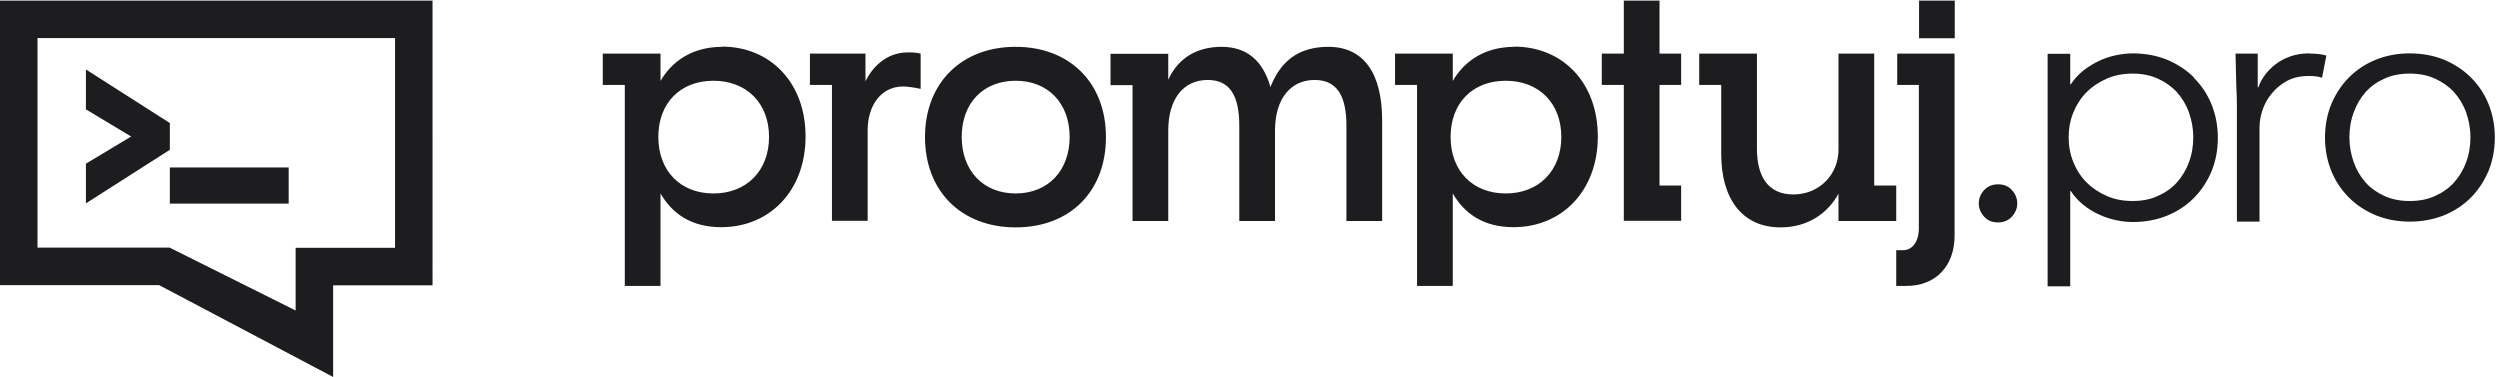 <?xml version="1.0" encoding="UTF-8"?><svg id="a" xmlns="http://www.w3.org/2000/svg" width="126" height="19" viewBox="0 0 126 19"><path d="M36.4,2.36c-1.53,0-2.55.75-3.11,1.72v-1.38h-2.91v1.58h1.11v10.13h1.8v-4.66c.59,1.02,1.55,1.7,3.06,1.7,2.44,0,4.25-1.83,4.25-4.57s-1.8-4.53-4.21-4.53ZM35.96,9.75c-1.67,0-2.78-1.14-2.78-2.85s1.11-2.83,2.78-2.83,2.8,1.13,2.8,2.83-1.13,2.85-2.8,2.85ZM43.62,4.11v-1.41h-2.8v1.58h1.11v6.85h1.8v-4.57c0-1.22.66-2.2,1.78-2.2.23,0,.58.05.89.12v-1.78c-.22-.05-.41-.06-.63-.06-1.13,0-1.81.77-2.16,1.47ZM125.42,5.24c-.21-.52-.51-.96-.89-1.34-.38-.38-.83-.67-1.35-.89-.52-.21-1.1-.32-1.73-.32s-1.19.11-1.71.32c-.52.21-.97.51-1.35.89-.38.38-.67.83-.89,1.34-.21.52-.32,1.08-.32,1.69s.11,1.17.32,1.69c.21.52.51.96.89,1.34.38.38.83.67,1.35.89.52.21,1.09.32,1.71.32s1.21-.11,1.73-.32c.52-.21.97-.51,1.35-.89.38-.38.67-.83.89-1.34.21-.52.32-1.08.32-1.69s-.11-1.17-.32-1.69ZM124.29,8.18c-.14.39-.35.73-.61,1.02-.26.29-.58.51-.96.68-.37.17-.79.25-1.27.25s-.89-.08-1.27-.25c-.37-.17-.69-.39-.95-.68-.26-.29-.46-.63-.6-1.02-.14-.39-.22-.81-.22-1.26s.07-.87.22-1.26c.14-.39.34-.73.6-1.02.26-.29.57-.51.95-.68.37-.17.79-.25,1.27-.25s.89.08,1.27.25c.37.17.69.39.96.68.26.29.47.63.61,1.02.14.39.22.81.22,1.26s-.07.87-.22,1.26ZM8.56,10.26h5.99v-1.82h-5.99v1.82ZM0,14.37h8.02l8.77,4.63v-4.62h5.01V.03H0v14.34ZM1.89,1.92h18.02v10.57h-5.01v3.16l-6.35-3.17H1.89V1.92ZM51.19,2.36c-2.74,0-4.57,1.83-4.57,4.55s1.83,4.55,4.57,4.55,4.55-1.81,4.55-4.55-1.83-4.55-4.55-4.55ZM51.19,9.75c-1.63,0-2.72-1.14-2.72-2.85s1.09-2.83,2.72-2.83,2.72,1.13,2.72,2.83-1.09,2.85-2.72,2.85ZM110.57,3.9c-.38-.38-.83-.67-1.35-.89-.52-.21-1.1-.32-1.73-.32-.26,0-.54.03-.83.09-.29.06-.58.15-.85.28-.28.13-.54.29-.79.48-.25.2-.47.43-.65.71h-.03v-1.54h-1.14v11.72h1.14v-4.8h.03c.18.28.4.51.65.71.25.2.52.36.79.48.28.13.56.22.85.28.29.06.57.09.83.09.63,0,1.21-.11,1.73-.32.52-.21.97-.51,1.35-.89.38-.38.67-.83.89-1.34.21-.52.32-1.08.32-1.69s-.11-1.17-.32-1.69c-.21-.52-.51-.96-.89-1.34ZM110.32,8.18c-.14.39-.35.73-.61,1.02-.26.29-.58.51-.96.68-.37.17-.79.25-1.27.25s-.9-.08-1.29-.25c-.39-.17-.73-.39-1.02-.68-.29-.29-.51-.63-.67-1.02-.16-.39-.24-.81-.24-1.26s.08-.87.24-1.26c.16-.39.38-.73.67-1.02s.63-.51,1.02-.68c.39-.17.82-.25,1.29-.25s.89.08,1.27.25c.37.17.69.39.96.68.26.29.47.63.61,1.02.14.39.22.81.22,1.26s-.07.87-.22,1.26ZM8.56,6.2l-4.23-2.7v2.01l2.28,1.37-2.28,1.37v2l4.23-2.7v-1.36ZM96.72,1.93h1.8V.03h-1.8v1.91ZM95.62,4.28h1.09v7.22c0,.66-.31,1.11-.8,1.11h-.34v1.8h.53c1.45,0,2.41-1,2.41-2.52V2.7h-2.89v1.58ZM100.7,9.29c-.29,0-.52.1-.7.29-.18.2-.27.42-.27.67s.09.47.27.67c.18.2.41.29.7.29s.52-.1.7-.29c.18-.2.27-.42.27-.67s-.09-.47-.27-.67c-.18-.2-.41-.29-.7-.29ZM95.57,11.13v-1.78h-1.11V2.7h-1.8v4.85c0,1.2-.92,2.25-2.28,2.25-1.27,0-1.83-.91-1.83-2.3V2.7h-2.91v1.58h1.11v3.49c0,2.24,1.05,3.69,2.99,3.69,1.36,0,2.38-.7,2.92-1.7v1.38h2.91ZM83.64.03h-1.8v2.67h-1.11v1.58h1.11v6.85h2.89v-1.78h-1.09v-5.07h1.09v-1.58h-1.09V.03ZM66.95,2.36c-1.53,0-2.42.75-2.92,2.03-.38-1.36-1.22-2.03-2.46-2.03s-2.19.56-2.69,1.66v-1.31h-2.91v1.58h1.11v6.85h1.8v-4.55c0-1.63.78-2.56,1.99-2.56,1.11,0,1.59.78,1.59,2.31v4.8h1.8v-4.55c0-1.63.8-2.56,2-2.56,1.11,0,1.6.78,1.6,2.31v4.8h1.8v-5.07c0-2.41-.95-3.71-2.71-3.71ZM116.4,2.69c-.36,0-.67.05-.96.15-.28.1-.53.23-.74.39-.21.16-.39.34-.54.54-.15.2-.26.41-.34.63h-.03v-1.7h-1.12c.01.59.03,1.26.04,1.63.02.37.03.73.03,1.08v5.76h1.14v-4.76c0-.28.05-.56.15-.86.1-.3.25-.58.46-.83.21-.26.46-.47.77-.64.31-.17.68-.25,1.12-.25.29,0,.5.03.65.09l.22-1.12c-.24-.07-.52-.1-.84-.1ZM76.33,2.36c-1.53,0-2.55.75-3.11,1.72v-1.38h-2.91v1.58h1.11v10.13h1.8v-4.66c.59,1.02,1.55,1.7,3.06,1.7,2.44,0,4.25-1.83,4.25-4.57s-1.8-4.53-4.21-4.53ZM75.89,9.75c-1.67,0-2.78-1.14-2.78-2.85s1.11-2.83,2.78-2.83,2.8,1.13,2.8,2.83-1.13,2.85-2.8,2.85Z" style="fill:#1d1d1f;"/></svg>